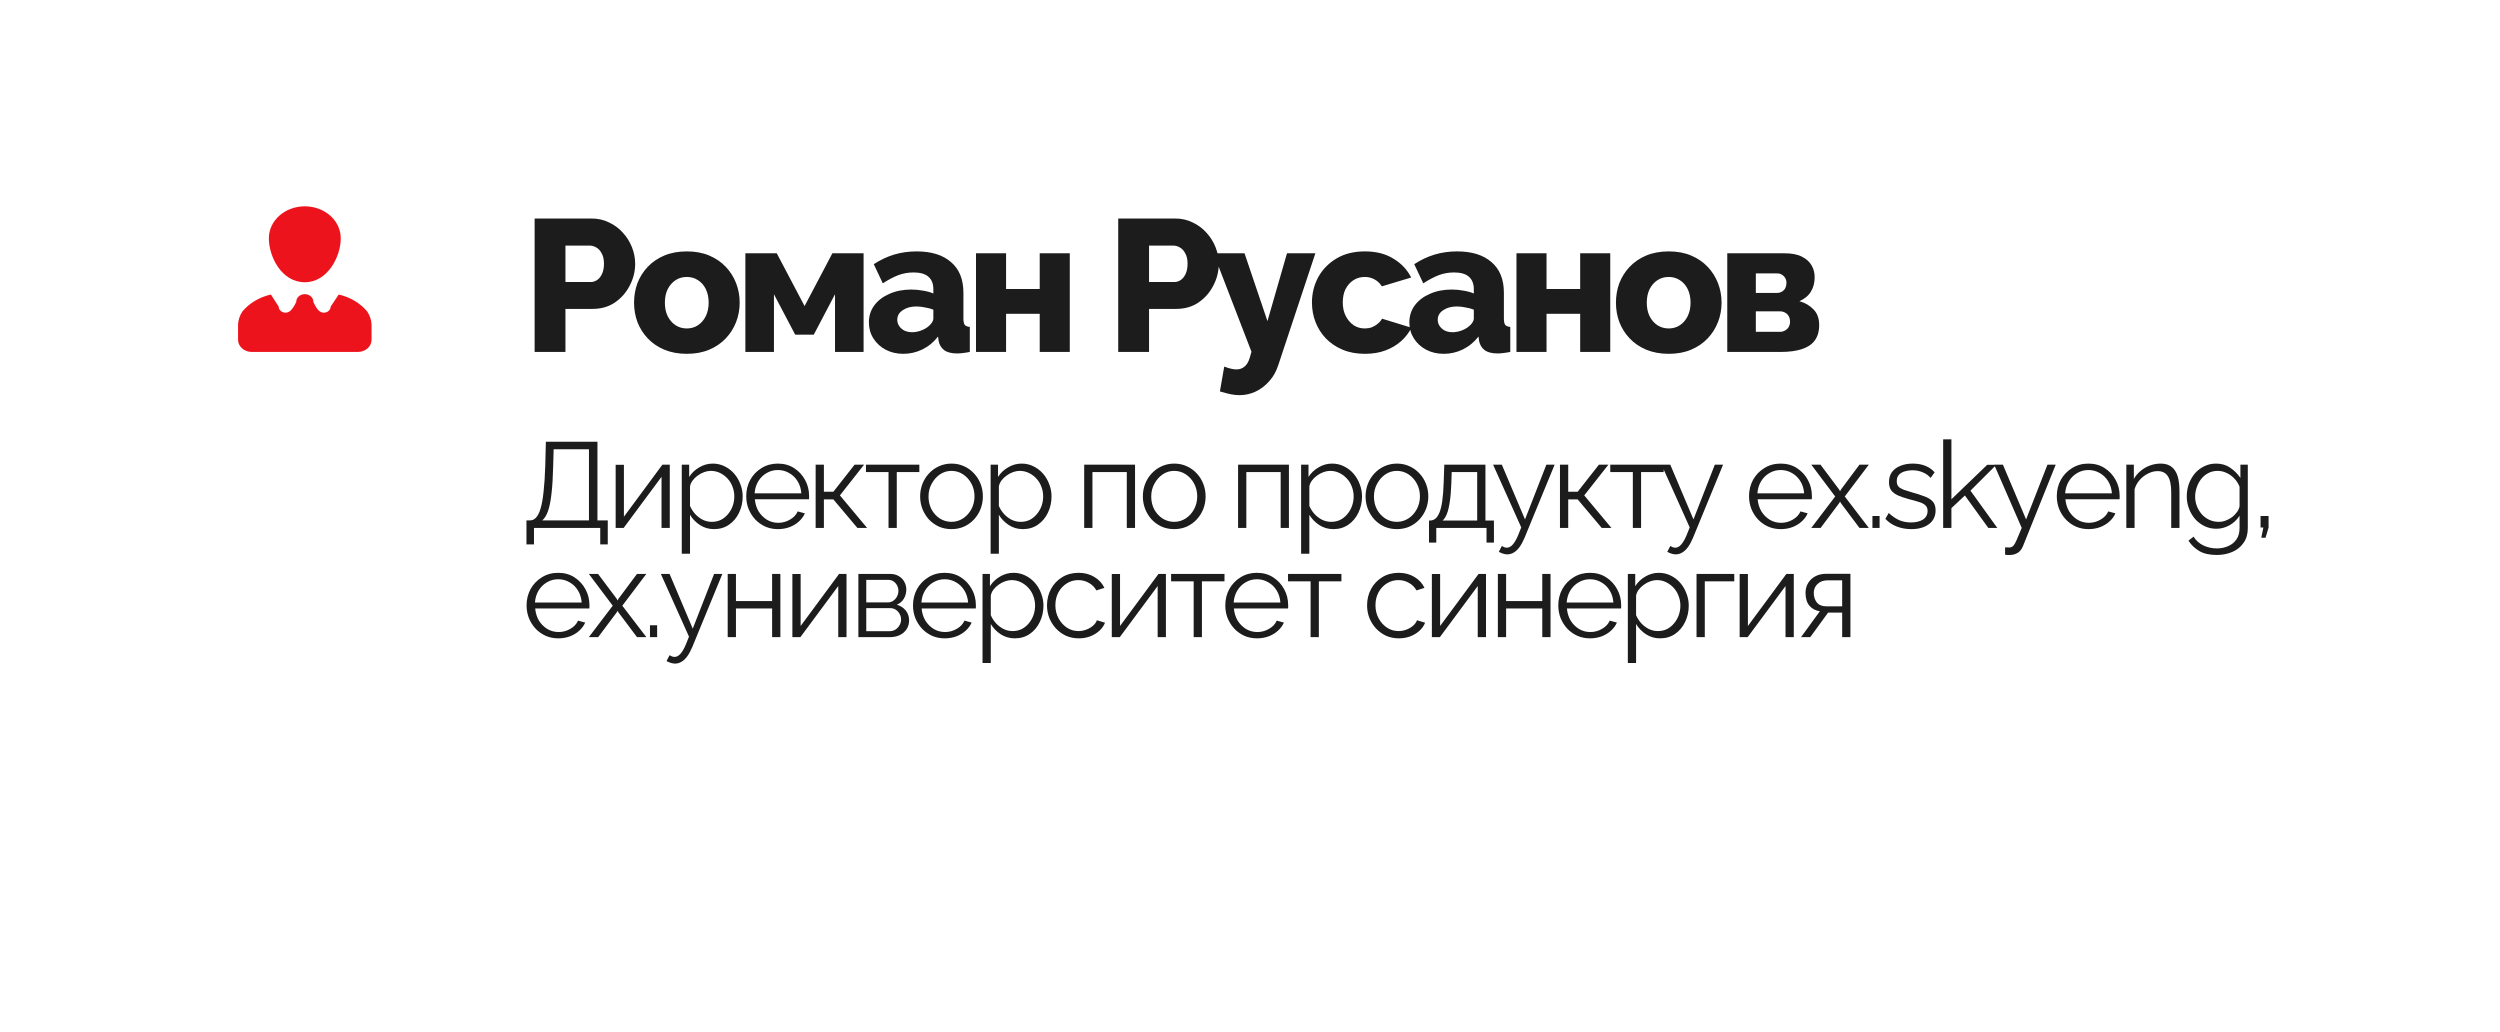 <?xml version="1.0" encoding="UTF-8"?> <svg xmlns="http://www.w3.org/2000/svg" width="412" height="170" viewBox="0 0 412 170" fill="none"><g filter="url(#filter0_d_3045_1296)"><path fill-rule="evenodd" clip-rule="evenodd" d="M54 15C37.431 15 24 28.431 24 45L24 97C24 113.569 37.431 127 54 127H54.508L63.924 143.289C64.754 144.723 66.098 144.723 66.927 143.289L76.343 127L366 127C382.569 127 396 113.569 396 97V45C396 28.431 382.569 15 366 15L54 15Z" fill="white"></path></g><path d="M88.106 58V36.01H97.491C98.544 36.01 99.504 36.227 100.371 36.66C101.259 37.073 102.023 37.641 102.663 38.364C103.303 39.066 103.799 39.861 104.15 40.749C104.501 41.636 104.676 42.545 104.676 43.474C104.676 44.734 104.377 45.931 103.778 47.067C103.2 48.203 102.384 49.132 101.331 49.854C100.299 50.556 99.07 50.907 97.645 50.907H93.186V58H88.106ZM93.186 46.478H97.336C97.728 46.478 98.089 46.365 98.42 46.138C98.75 45.911 99.019 45.57 99.225 45.116C99.431 44.661 99.535 44.104 99.535 43.443C99.535 42.762 99.411 42.204 99.163 41.771C98.936 41.316 98.637 40.986 98.265 40.78C97.914 40.573 97.542 40.47 97.15 40.47H93.186V46.478ZM113.195 58.31C111.811 58.31 110.573 58.083 109.478 57.628C108.405 57.174 107.496 56.555 106.753 55.77C106.009 54.985 105.442 54.087 105.049 53.075C104.678 52.064 104.492 51 104.492 49.885C104.492 48.75 104.678 47.676 105.049 46.664C105.442 45.653 106.009 44.754 106.753 43.97C107.496 43.185 108.405 42.566 109.478 42.111C110.573 41.657 111.811 41.43 113.195 41.43C114.578 41.43 115.807 41.657 116.881 42.111C117.954 42.566 118.863 43.185 119.606 43.97C120.349 44.754 120.917 45.653 121.31 46.664C121.702 47.676 121.898 48.75 121.898 49.885C121.898 51 121.702 52.064 121.31 53.075C120.917 54.087 120.349 54.985 119.606 55.77C118.863 56.555 117.954 57.174 116.881 57.628C115.807 58.083 114.578 58.31 113.195 58.31ZM109.571 49.885C109.571 50.732 109.726 51.475 110.036 52.115C110.366 52.755 110.8 53.251 111.337 53.602C111.873 53.953 112.493 54.129 113.195 54.129C113.876 54.129 114.485 53.953 115.022 53.602C115.58 53.23 116.013 52.724 116.323 52.084C116.633 51.444 116.788 50.711 116.788 49.885C116.788 49.039 116.633 48.295 116.323 47.655C116.013 47.015 115.58 46.52 115.022 46.169C114.485 45.818 113.876 45.642 113.195 45.642C112.493 45.642 111.873 45.818 111.337 46.169C110.8 46.52 110.366 47.015 110.036 47.655C109.726 48.295 109.571 49.039 109.571 49.885ZM122.838 58V41.74H128.01L132.594 50.443L137.178 41.74H142.319V58H137.612V48.492L134.112 55.151H131.046L127.546 48.492V58H122.838ZM143.193 53.137C143.193 52.064 143.493 51.124 144.091 50.319C144.69 49.514 145.516 48.884 146.569 48.43C147.622 47.955 148.83 47.717 150.193 47.717C150.854 47.717 151.504 47.779 152.144 47.903C152.784 48.006 153.342 48.161 153.817 48.368V47.655C153.817 46.767 153.548 46.086 153.011 45.611C152.474 45.136 151.659 44.899 150.564 44.899C149.656 44.899 148.799 45.054 147.994 45.363C147.209 45.673 146.373 46.117 145.485 46.695L143.998 43.536C145.072 42.834 146.187 42.307 147.343 41.956C148.52 41.605 149.759 41.43 151.06 41.43C153.496 41.43 155.386 42.019 156.728 43.195C158.091 44.352 158.772 46.035 158.772 48.244V52.487C158.772 52.983 158.844 53.334 158.989 53.54C159.154 53.726 159.433 53.839 159.825 53.881V58C159.412 58.083 159.02 58.145 158.648 58.186C158.297 58.227 157.987 58.248 157.719 58.248C156.79 58.248 156.077 58.062 155.582 57.69C155.107 57.319 154.808 56.813 154.684 56.173L154.591 55.46C153.868 56.389 153.001 57.102 151.989 57.597C150.998 58.072 149.955 58.31 148.861 58.31C147.787 58.31 146.817 58.083 145.95 57.628C145.103 57.174 144.432 56.555 143.936 55.77C143.441 54.985 143.193 54.108 143.193 53.137ZM153.042 53.757C153.269 53.571 153.455 53.364 153.6 53.137C153.744 52.91 153.817 52.694 153.817 52.487V51.031C153.404 50.866 152.939 50.742 152.423 50.66C151.927 50.556 151.463 50.505 151.029 50.505C150.121 50.505 149.367 50.711 148.768 51.124C148.169 51.517 147.87 52.043 147.87 52.704C147.87 53.075 147.973 53.416 148.18 53.726C148.386 54.036 148.665 54.283 149.016 54.469C149.388 54.655 149.821 54.748 150.317 54.748C150.812 54.748 151.308 54.655 151.803 54.469C152.299 54.283 152.712 54.046 153.042 53.757ZM160.845 58V41.74H165.801V47.624H171.345V41.74H176.3V58H171.345V51.713H165.801V58H160.845ZM184.283 58V36.01H193.667C194.72 36.01 195.68 36.227 196.547 36.66C197.435 37.073 198.199 37.641 198.839 38.364C199.479 39.066 199.975 39.861 200.326 40.749C200.677 41.636 200.853 42.545 200.853 43.474C200.853 44.734 200.553 45.931 199.954 47.067C199.376 48.203 198.561 49.132 197.508 49.854C196.475 50.556 195.247 50.907 193.822 50.907H189.362V58H184.283ZM189.362 46.478H193.512C193.904 46.478 194.266 46.365 194.596 46.138C194.927 45.911 195.195 45.57 195.401 45.116C195.608 44.661 195.711 44.104 195.711 43.443C195.711 42.762 195.587 42.204 195.34 41.771C195.112 41.316 194.813 40.986 194.441 40.78C194.09 40.573 193.719 40.47 193.326 40.47H189.362V46.478ZM204.261 65.124C203.807 65.124 203.321 65.072 202.805 64.969C202.31 64.865 201.721 64.711 201.04 64.504L201.752 60.416C202.144 60.56 202.506 60.674 202.836 60.757C203.187 60.839 203.497 60.88 203.765 60.88C204.302 60.88 204.756 60.715 205.128 60.385C205.5 60.075 205.779 59.59 205.964 58.929L206.243 57.969L199.987 41.74H205.097L208.876 52.921L212.097 41.74H216.774L210.672 60.137C210.342 61.169 209.857 62.047 209.216 62.77C208.576 63.513 207.833 64.091 206.986 64.504C206.14 64.917 205.231 65.124 204.261 65.124ZM224.943 58.31C223.559 58.31 222.331 58.083 221.257 57.628C220.183 57.174 219.264 56.555 218.501 55.77C217.757 54.985 217.189 54.087 216.797 53.075C216.405 52.064 216.209 50.99 216.209 49.854C216.209 48.368 216.549 46.984 217.231 45.704C217.933 44.424 218.934 43.392 220.235 42.607C221.536 41.822 223.105 41.43 224.943 41.43C226.801 41.43 228.37 41.833 229.65 42.638C230.951 43.422 231.922 44.455 232.562 45.735L227.73 47.191C227.42 46.695 227.018 46.313 226.522 46.045C226.047 45.776 225.511 45.642 224.912 45.642C224.23 45.642 223.611 45.818 223.053 46.169C222.517 46.52 222.083 47.005 221.753 47.624C221.443 48.244 221.288 48.987 221.288 49.854C221.288 50.701 221.453 51.444 221.784 52.084C222.114 52.724 222.548 53.23 223.084 53.602C223.621 53.953 224.23 54.129 224.912 54.129C225.325 54.129 225.707 54.067 226.058 53.943C226.429 53.798 226.76 53.602 227.049 53.354C227.359 53.106 227.596 52.828 227.761 52.518L232.593 54.005C232.2 54.831 231.633 55.574 230.889 56.235C230.167 56.875 229.31 57.381 228.319 57.752C227.328 58.124 226.202 58.31 224.943 58.31ZM232.262 53.137C232.262 52.064 232.561 51.124 233.16 50.319C233.759 49.514 234.585 48.884 235.638 48.43C236.691 47.955 237.899 47.717 239.261 47.717C239.922 47.717 240.573 47.779 241.213 47.903C241.853 48.006 242.41 48.161 242.885 48.368V47.655C242.885 46.767 242.617 46.086 242.08 45.611C241.543 45.136 240.727 44.899 239.633 44.899C238.725 44.899 237.868 45.054 237.062 45.363C236.278 45.673 235.442 46.117 234.554 46.695L233.067 43.536C234.141 42.834 235.256 42.307 236.412 41.956C237.589 41.605 238.828 41.43 240.129 41.43C242.565 41.43 244.454 42.019 245.797 43.195C247.159 44.352 247.841 46.035 247.841 48.244V52.487C247.841 52.983 247.913 53.334 248.057 53.54C248.223 53.726 248.501 53.839 248.894 53.881V58C248.481 58.083 248.088 58.145 247.717 58.186C247.366 58.227 247.056 58.248 246.788 58.248C245.858 58.248 245.146 58.062 244.651 57.69C244.176 57.319 243.876 56.813 243.752 56.173L243.659 55.46C242.937 56.389 242.07 57.102 241.058 57.597C240.067 58.072 239.024 58.31 237.93 58.31C236.856 58.31 235.885 58.083 235.018 57.628C234.172 57.174 233.501 56.555 233.005 55.77C232.51 54.985 232.262 54.108 232.262 53.137ZM242.111 53.757C242.338 53.571 242.524 53.364 242.668 53.137C242.813 52.91 242.885 52.694 242.885 52.487V51.031C242.472 50.866 242.008 50.742 241.491 50.66C240.996 50.556 240.531 50.505 240.098 50.505C239.189 50.505 238.435 50.711 237.837 51.124C237.238 51.517 236.939 52.043 236.939 52.704C236.939 53.075 237.042 53.416 237.248 53.726C237.455 54.036 237.733 54.283 238.084 54.469C238.456 54.655 238.89 54.748 239.385 54.748C239.881 54.748 240.376 54.655 240.872 54.469C241.368 54.283 241.78 54.046 242.111 53.757ZM249.914 58V41.74H254.869V47.624L260.413 47.624V41.74H265.369V58H260.413V51.713H254.869V58H249.914ZM275.011 58.31C273.628 58.31 272.389 58.083 271.295 57.628C270.221 57.174 269.312 56.555 268.569 55.77C267.826 54.985 267.258 54.087 266.866 53.075C266.494 52.064 266.308 51 266.308 49.885C266.308 48.75 266.494 47.676 266.866 46.664C267.258 45.653 267.826 44.754 268.569 43.97C269.312 43.185 270.221 42.566 271.295 42.111C272.389 41.657 273.628 41.43 275.011 41.43C276.395 41.43 277.623 41.657 278.697 42.111C279.771 42.566 280.679 43.185 281.423 43.97C282.166 44.754 282.734 45.653 283.126 46.664C283.518 47.676 283.714 48.75 283.714 49.885C283.714 51 283.518 52.064 283.126 53.075C282.734 54.087 282.166 54.985 281.423 55.77C280.679 56.555 279.771 57.174 278.697 57.628C277.623 58.083 276.395 58.31 275.011 58.31ZM271.388 49.885C271.388 50.732 271.542 51.475 271.852 52.115C272.183 52.755 272.616 53.251 273.153 53.602C273.69 53.953 274.309 54.129 275.011 54.129C275.693 54.129 276.302 53.953 276.839 53.602C277.396 53.23 277.83 52.724 278.139 52.084C278.449 51.444 278.604 50.711 278.604 49.885C278.604 49.039 278.449 48.295 278.139 47.655C277.83 47.015 277.396 46.52 276.839 46.169C276.302 45.818 275.693 45.642 275.011 45.642C274.309 45.642 273.69 45.818 273.153 46.169C272.616 46.52 272.183 47.015 271.852 47.655C271.542 48.295 271.388 49.039 271.388 49.885ZM284.654 58V41.74H294.07C295.268 41.74 296.228 41.925 296.95 42.297C297.694 42.669 298.231 43.154 298.561 43.753C298.891 44.331 299.056 44.971 299.056 45.673C299.056 46.602 298.85 47.397 298.437 48.058C298.045 48.719 297.415 49.245 296.548 49.638C297.498 49.906 298.272 50.36 298.871 51C299.49 51.62 299.8 52.477 299.8 53.571C299.8 54.645 299.542 55.512 299.025 56.173C298.53 56.813 297.807 57.277 296.857 57.566C295.928 57.855 294.803 58 293.481 58L284.654 58ZM289.362 54.686L293.327 54.686C293.636 54.686 293.915 54.614 294.163 54.469C294.431 54.325 294.638 54.129 294.782 53.881C294.927 53.612 294.999 53.323 294.999 53.014C294.999 52.663 294.927 52.363 294.782 52.115C294.658 51.867 294.462 51.671 294.194 51.527C293.946 51.382 293.667 51.31 293.358 51.31L289.362 51.31V54.686ZM289.362 48.275H292.831C293.141 48.275 293.42 48.203 293.667 48.058C293.915 47.913 294.101 47.717 294.225 47.469C294.349 47.201 294.411 46.912 294.411 46.602C294.411 46.169 294.266 45.807 293.977 45.518C293.688 45.209 293.316 45.054 292.862 45.054H289.362V48.275Z" fill="#1C1C1C"></path><path d="M86.76 89.72V85.76H87.36C87.733 85.76 88.06 85.607 88.34 85.3C88.633 84.993 88.88 84.5 89.08 83.82C89.293 83.127 89.46 82.2 89.58 81.04C89.713 79.88 89.807 78.44 89.86 76.72L89.96 72.8H98.46V85.76H100.16V89.72H98.92V87H88V89.72H86.76ZM89.36 85.76H97.06V74.04H91.24L91.16 76.88C91.12 78.68 91.027 80.187 90.88 81.4C90.747 82.6 90.553 83.553 90.3 84.26C90.047 84.953 89.733 85.453 89.36 85.76ZM101.46 87V76.6H102.82V85.16L109.16 76.58H110.38V87H109.02V78.58L102.78 87H101.46ZM117.675 87.2C116.809 87.2 116.029 86.973 115.335 86.52C114.655 86.067 114.115 85.507 113.715 84.84V91.26H112.355V76.58H113.575V78.6C113.989 77.947 114.542 77.42 115.235 77.02C115.929 76.607 116.669 76.4 117.455 76.4C118.175 76.4 118.835 76.553 119.435 76.86C120.035 77.153 120.555 77.553 120.995 78.06C121.435 78.567 121.775 79.147 122.015 79.8C122.269 80.44 122.395 81.107 122.395 81.8C122.395 82.773 122.195 83.673 121.795 84.5C121.409 85.313 120.862 85.967 120.155 86.46C119.449 86.953 118.622 87.2 117.675 87.2ZM117.295 86C117.869 86 118.382 85.887 118.835 85.66C119.289 85.42 119.675 85.1 119.995 84.7C120.329 84.3 120.582 83.853 120.755 83.36C120.929 82.853 121.015 82.333 121.015 81.8C121.015 81.24 120.915 80.707 120.715 80.2C120.529 79.693 120.255 79.247 119.895 78.86C119.535 78.473 119.122 78.167 118.655 77.94C118.189 77.713 117.682 77.6 117.135 77.6C116.789 77.6 116.429 77.667 116.055 77.8C115.682 77.933 115.322 78.127 114.975 78.38C114.642 78.62 114.362 78.893 114.135 79.2C113.909 79.507 113.769 79.833 113.715 80.18V83.38C113.929 83.873 114.215 84.32 114.575 84.72C114.935 85.107 115.349 85.42 115.815 85.66C116.295 85.887 116.789 86 117.295 86ZM128.199 87.2C127.453 87.2 126.759 87.06 126.119 86.78C125.479 86.487 124.926 86.093 124.459 85.6C123.993 85.093 123.626 84.513 123.359 83.86C123.106 83.207 122.979 82.507 122.979 81.76C122.979 80.787 123.199 79.893 123.639 79.08C124.093 78.267 124.713 77.62 125.499 77.14C126.286 76.647 127.179 76.4 128.179 76.4C129.206 76.4 130.099 76.647 130.859 77.14C131.633 77.633 132.239 78.287 132.679 79.1C133.119 79.9 133.339 80.78 133.339 81.74C133.339 81.847 133.339 81.953 133.339 82.06C133.339 82.153 133.333 82.227 133.319 82.28H124.399C124.466 83.027 124.673 83.693 125.019 84.28C125.379 84.853 125.839 85.313 126.399 85.66C126.973 85.993 127.593 86.16 128.259 86.16C128.939 86.16 129.579 85.987 130.179 85.64C130.793 85.293 131.219 84.84 131.459 84.28L132.639 84.6C132.426 85.093 132.099 85.54 131.659 85.94C131.219 86.34 130.699 86.653 130.099 86.88C129.513 87.093 128.879 87.2 128.199 87.2ZM124.359 81.3H132.059C132.006 80.54 131.799 79.873 131.439 79.3C131.093 78.727 130.633 78.28 130.059 77.96C129.499 77.627 128.879 77.46 128.199 77.46C127.519 77.46 126.899 77.627 126.339 77.96C125.779 78.28 125.319 78.733 124.959 79.32C124.613 79.893 124.413 80.553 124.359 81.3ZM134.418 87V76.58H135.778V81.04H137.338L140.838 76.58H142.398L138.418 81.64L142.898 87H141.298L137.338 82.3H135.778V87H134.418ZM146.428 87V77.8H142.708V76.58H151.508V77.8H147.788V87H146.428ZM156.799 87.2C156.053 87.2 155.359 87.06 154.719 86.78C154.093 86.487 153.546 86.093 153.079 85.6C152.626 85.093 152.273 84.52 152.019 83.88C151.766 83.227 151.639 82.54 151.639 81.82C151.639 81.073 151.766 80.38 152.019 79.74C152.273 79.087 152.633 78.513 153.099 78.02C153.566 77.513 154.113 77.12 154.739 76.84C155.379 76.547 156.073 76.4 156.819 76.4C157.566 76.4 158.253 76.547 158.879 76.84C159.506 77.12 160.053 77.513 160.519 78.02C160.986 78.513 161.346 79.087 161.599 79.74C161.853 80.38 161.979 81.073 161.979 81.82C161.979 82.54 161.853 83.227 161.599 83.88C161.346 84.52 160.986 85.093 160.519 85.6C160.066 86.093 159.519 86.487 158.879 86.78C158.253 87.06 157.559 87.2 156.799 87.2ZM153.019 81.84C153.019 82.613 153.186 83.32 153.519 83.96C153.866 84.587 154.326 85.087 154.899 85.46C155.473 85.82 156.106 86 156.799 86C157.493 86 158.126 85.813 158.699 85.44C159.273 85.067 159.733 84.56 160.079 83.92C160.426 83.267 160.599 82.56 160.599 81.8C160.599 81.027 160.426 80.32 160.079 79.68C159.733 79.04 159.273 78.533 158.699 78.16C158.126 77.787 157.493 77.6 156.799 77.6C156.106 77.6 155.473 77.793 154.899 78.18C154.339 78.567 153.886 79.08 153.539 79.72C153.193 80.347 153.019 81.053 153.019 81.84ZM168.574 87.2C167.707 87.2 166.927 86.973 166.234 86.52C165.554 86.067 165.014 85.507 164.614 84.84V91.26H163.254V76.58H164.474V78.6C164.887 77.947 165.441 77.42 166.134 77.02C166.827 76.607 167.567 76.4 168.354 76.4C169.074 76.4 169.734 76.553 170.334 76.86C170.934 77.153 171.454 77.553 171.894 78.06C172.334 78.567 172.674 79.147 172.914 79.8C173.167 80.44 173.294 81.107 173.294 81.8C173.294 82.773 173.094 83.673 172.694 84.5C172.307 85.313 171.761 85.967 171.054 86.46C170.347 86.953 169.521 87.2 168.574 87.2ZM168.194 86C168.767 86 169.281 85.887 169.734 85.66C170.187 85.42 170.574 85.1 170.894 84.7C171.227 84.3 171.481 83.853 171.654 83.36C171.827 82.853 171.914 82.333 171.914 81.8C171.914 81.24 171.814 80.707 171.614 80.2C171.427 79.693 171.154 79.247 170.794 78.86C170.434 78.473 170.021 78.167 169.554 77.94C169.087 77.713 168.581 77.6 168.034 77.6C167.687 77.6 167.327 77.667 166.954 77.8C166.581 77.933 166.221 78.127 165.874 78.38C165.541 78.62 165.261 78.893 165.034 79.2C164.807 79.507 164.667 79.833 164.614 80.18V83.38C164.827 83.873 165.114 84.32 165.474 84.72C165.834 85.107 166.247 85.42 166.714 85.66C167.194 85.887 167.687 86 168.194 86ZM178.675 87V76.58H187.055V87H185.695V77.8H180.035V87H178.675ZM193.503 87.2C192.756 87.2 192.063 87.06 191.423 86.78C190.796 86.487 190.249 86.093 189.783 85.6C189.329 85.093 188.976 84.52 188.723 83.88C188.469 83.227 188.343 82.54 188.343 81.82C188.343 81.073 188.469 80.38 188.723 79.74C188.976 79.087 189.336 78.513 189.803 78.02C190.269 77.513 190.816 77.12 191.443 76.84C192.083 76.547 192.776 76.4 193.523 76.4C194.269 76.4 194.956 76.547 195.583 76.84C196.209 77.12 196.756 77.513 197.223 78.02C197.689 78.513 198.049 79.087 198.303 79.74C198.556 80.38 198.683 81.073 198.683 81.82C198.683 82.54 198.556 83.227 198.303 83.88C198.049 84.52 197.689 85.093 197.223 85.6C196.769 86.093 196.223 86.487 195.583 86.78C194.956 87.06 194.263 87.2 193.503 87.2ZM189.723 81.84C189.723 82.613 189.889 83.32 190.223 83.96C190.569 84.587 191.029 85.087 191.603 85.46C192.176 85.82 192.809 86 193.503 86C194.196 86 194.829 85.813 195.403 85.44C195.976 85.067 196.436 84.56 196.783 83.92C197.129 83.267 197.303 82.56 197.303 81.8C197.303 81.027 197.129 80.32 196.783 79.68C196.436 79.04 195.976 78.533 195.403 78.16C194.829 77.787 194.196 77.6 193.503 77.6C192.809 77.6 192.176 77.793 191.603 78.18C191.043 78.567 190.589 79.08 190.243 79.72C189.896 80.347 189.723 81.053 189.723 81.84ZM204.035 87V76.58H212.415V87H211.055V77.8H205.395V87H204.035ZM219.742 87.2C218.875 87.2 218.095 86.973 217.402 86.52C216.722 86.067 216.182 85.507 215.782 84.84V91.26H214.422V76.58H215.642V78.6C216.055 77.947 216.609 77.42 217.302 77.02C217.995 76.607 218.735 76.4 219.522 76.4C220.242 76.4 220.902 76.553 221.502 76.86C222.102 77.153 222.622 77.553 223.062 78.06C223.502 78.567 223.842 79.147 224.082 79.8C224.335 80.44 224.462 81.107 224.462 81.8C224.462 82.773 224.262 83.673 223.862 84.5C223.475 85.313 222.929 85.967 222.222 86.46C221.515 86.953 220.689 87.2 219.742 87.2ZM219.362 86C219.935 86 220.449 85.887 220.902 85.66C221.355 85.42 221.742 85.1 222.062 84.7C222.395 84.3 222.649 83.853 222.822 83.36C222.995 82.853 223.082 82.333 223.082 81.8C223.082 81.24 222.982 80.707 222.782 80.2C222.595 79.693 222.322 79.247 221.962 78.86C221.602 78.473 221.189 78.167 220.722 77.94C220.255 77.713 219.749 77.6 219.202 77.6C218.855 77.6 218.495 77.667 218.122 77.8C217.749 77.933 217.389 78.127 217.042 78.38C216.709 78.62 216.429 78.893 216.202 79.2C215.975 79.507 215.835 79.833 215.782 80.18V83.38C215.995 83.873 216.282 84.32 216.642 84.72C217.002 85.107 217.415 85.42 217.882 85.66C218.362 85.887 218.855 86 219.362 86ZM230.206 87.2C229.459 87.2 228.766 87.06 228.126 86.78C227.499 86.487 226.952 86.093 226.486 85.6C226.032 85.093 225.679 84.52 225.426 83.88C225.172 83.227 225.046 82.54 225.046 81.82C225.046 81.073 225.172 80.38 225.426 79.74C225.679 79.087 226.039 78.513 226.506 78.02C226.972 77.513 227.519 77.12 228.146 76.84C228.786 76.547 229.479 76.4 230.226 76.4C230.972 76.4 231.659 76.547 232.286 76.84C232.912 77.12 233.459 77.513 233.926 78.02C234.392 78.513 234.752 79.087 235.006 79.74C235.259 80.38 235.386 81.073 235.386 81.82C235.386 82.54 235.259 83.227 235.006 83.88C234.752 84.52 234.392 85.093 233.926 85.6C233.472 86.093 232.926 86.487 232.286 86.78C231.659 87.06 230.966 87.2 230.206 87.2ZM226.426 81.84C226.426 82.613 226.592 83.32 226.926 83.96C227.272 84.587 227.732 85.087 228.306 85.46C228.879 85.82 229.512 86 230.206 86C230.899 86 231.532 85.813 232.106 85.44C232.679 85.067 233.139 84.56 233.486 83.92C233.832 83.267 234.006 82.56 234.006 81.8C234.006 81.027 233.832 80.32 233.486 79.68C233.139 79.04 232.679 78.533 232.106 78.16C231.532 77.787 230.899 77.6 230.206 77.6C229.512 77.6 228.879 77.793 228.306 78.18C227.746 78.567 227.292 79.08 226.946 79.72C226.599 80.347 226.426 81.053 226.426 81.84ZM235.5 89.42V85.78H235.68C235.987 85.78 236.267 85.687 236.52 85.5C236.773 85.313 237 84.987 237.2 84.52C237.4 84.053 237.56 83.413 237.68 82.6C237.8 81.773 237.88 80.733 237.92 79.48L238.02 76.58H244.8V85.78H246.2V89.42H244.98V87H236.7V89.42H235.5ZM237.74 85.78H243.44V77.8H239.24L239.18 79.6C239.14 80.84 239.053 81.88 238.92 82.72C238.8 83.547 238.64 84.207 238.44 84.7C238.253 85.18 238.02 85.54 237.74 85.78ZM248.402 91.36C248.175 91.36 247.942 91.32 247.702 91.24C247.475 91.173 247.242 91.073 247.002 90.94L247.502 89.98C247.648 90.06 247.782 90.127 247.902 90.18C248.035 90.233 248.175 90.26 248.322 90.26C248.668 90.26 248.995 90.087 249.302 89.74C249.608 89.393 249.902 88.887 250.182 88.22L250.702 86.92L246.062 76.58H247.502L251.322 85.6L254.842 76.58H256.202L251.242 88.64C250.975 89.267 250.695 89.78 250.402 90.18C250.108 90.58 249.795 90.873 249.462 91.06C249.128 91.26 248.775 91.36 248.402 91.36ZM257.082 87V76.58H258.442V81.04H260.002L263.502 76.58H265.062L261.082 81.64L265.562 87H263.962L260.002 82.3H258.442V87H257.082ZM269.092 87V77.8H265.372V76.58H274.172V77.8H270.452V87H269.092ZM276.163 91.36C275.937 91.36 275.703 91.32 275.463 91.24C275.237 91.173 275.003 91.073 274.763 90.94L275.263 89.98C275.41 90.06 275.543 90.127 275.663 90.18C275.797 90.233 275.937 90.26 276.083 90.26C276.43 90.26 276.757 90.087 277.063 89.74C277.37 89.393 277.663 88.887 277.943 88.22L278.463 86.92L273.823 76.58H275.263L279.083 85.6L282.603 76.58H283.963L279.003 88.64C278.737 89.267 278.457 89.78 278.163 90.18C277.87 90.58 277.557 90.873 277.223 91.06C276.89 91.26 276.537 91.36 276.163 91.36ZM293.461 87.2C292.714 87.2 292.021 87.06 291.381 86.78C290.741 86.487 290.188 86.093 289.721 85.6C289.254 85.093 288.888 84.513 288.621 83.86C288.368 83.207 288.241 82.507 288.241 81.76C288.241 80.787 288.461 79.893 288.901 79.08C289.354 78.267 289.974 77.62 290.761 77.14C291.548 76.647 292.441 76.4 293.441 76.4C294.468 76.4 295.361 76.647 296.121 77.14C296.894 77.633 297.501 78.287 297.941 79.1C298.381 79.9 298.601 80.78 298.601 81.74C298.601 81.847 298.601 81.953 298.601 82.06C298.601 82.153 298.594 82.227 298.581 82.28H289.661C289.728 83.027 289.934 83.693 290.281 84.28C290.641 84.853 291.101 85.313 291.661 85.66C292.234 85.993 292.854 86.16 293.521 86.16C294.201 86.16 294.841 85.987 295.441 85.64C296.054 85.293 296.481 84.84 296.721 84.28L297.901 84.6C297.688 85.093 297.361 85.54 296.921 85.94C296.481 86.34 295.961 86.653 295.361 86.88C294.774 87.093 294.141 87.2 293.461 87.2ZM289.621 81.3H297.321C297.268 80.54 297.061 79.873 296.701 79.3C296.354 78.727 295.894 78.28 295.321 77.96C294.761 77.627 294.141 77.46 293.461 77.46C292.781 77.46 292.161 77.627 291.601 77.96C291.041 78.28 290.581 78.733 290.221 79.32C289.874 79.893 289.674 80.553 289.621 81.3ZM300.019 76.58L303.079 80.66L303.239 80.96L303.399 80.66L306.439 76.58H307.979L304.019 81.82L307.979 87H306.439L303.399 82.94L303.239 82.66L303.079 82.94L300.039 87H298.499L302.439 81.82L298.499 76.58H300.019ZM308.577 87V85.04H309.757V87H308.577ZM314.986 87.2C314.133 87.2 313.34 87.06 312.606 86.78C311.873 86.5 311.24 86.073 310.706 85.5L311.266 84.54C311.853 85.087 312.44 85.487 313.026 85.74C313.626 85.98 314.26 86.1 314.926 86.1C315.74 86.1 316.4 85.94 316.906 85.62C317.413 85.287 317.666 84.813 317.666 84.2C317.666 83.787 317.54 83.473 317.286 83.26C317.046 83.033 316.693 82.853 316.226 82.72C315.773 82.573 315.226 82.42 314.586 82.26C313.866 82.06 313.26 81.853 312.766 81.64C312.286 81.413 311.92 81.133 311.666 80.8C311.426 80.453 311.306 80.007 311.306 79.46C311.306 78.78 311.473 78.22 311.806 77.78C312.153 77.327 312.62 76.987 313.206 76.76C313.806 76.52 314.473 76.4 315.206 76.4C316.006 76.4 316.713 76.527 317.326 76.78C317.94 77.033 318.44 77.387 318.826 77.84L318.166 78.76C317.793 78.333 317.346 78.02 316.826 77.82C316.32 77.607 315.753 77.5 315.126 77.5C314.7 77.5 314.293 77.56 313.906 77.68C313.52 77.787 313.2 77.973 312.946 78.24C312.706 78.493 312.586 78.847 312.586 79.3C312.586 79.673 312.68 79.967 312.866 80.18C313.053 80.38 313.333 80.553 313.706 80.7C314.08 80.833 314.54 80.98 315.086 81.14C315.873 81.353 316.56 81.573 317.146 81.8C317.733 82.013 318.186 82.293 318.506 82.64C318.826 82.987 318.986 83.473 318.986 84.1C318.986 85.073 318.62 85.833 317.886 86.38C317.153 86.927 316.186 87.2 314.986 87.2ZM327.674 87L323.814 81.66L321.594 83.74V87H320.234V72.4H321.594V82.28L327.494 76.6H328.994L324.734 80.86L329.154 87H327.674ZM330.44 90.2C330.627 90.213 330.807 90.22 330.98 90.22C331.153 90.233 331.28 90.227 331.36 90.2C331.52 90.173 331.673 90.08 331.82 89.92C331.967 89.76 332.14 89.453 332.34 89C332.54 88.547 332.82 87.88 333.18 87L328.64 76.58H330.08L333.9 85.6L337.42 76.58H338.78L333.38 90.02C333.287 90.273 333.147 90.507 332.96 90.72C332.773 90.947 332.54 91.12 332.26 91.24C331.993 91.373 331.66 91.447 331.26 91.46C331.14 91.473 331.013 91.473 330.88 91.46C330.76 91.46 330.613 91.447 330.44 91.42V90.2ZM344.18 87.2C343.433 87.2 342.74 87.06 342.1 86.78C341.46 86.487 340.906 86.093 340.44 85.6C339.973 85.093 339.606 84.513 339.34 83.86C339.086 83.207 338.96 82.507 338.96 81.76C338.96 80.787 339.18 79.893 339.62 79.08C340.073 78.267 340.693 77.62 341.48 77.14C342.266 76.647 343.16 76.4 344.16 76.4C345.186 76.4 346.08 76.647 346.84 77.14C347.613 77.633 348.22 78.287 348.66 79.1C349.1 79.9 349.32 80.78 349.32 81.74C349.32 81.847 349.32 81.953 349.32 82.06C349.32 82.153 349.313 82.227 349.3 82.28H340.38C340.446 83.027 340.653 83.693 341 84.28C341.36 84.853 341.82 85.313 342.38 85.66C342.953 85.993 343.573 86.16 344.24 86.16C344.92 86.16 345.56 85.987 346.16 85.64C346.773 85.293 347.2 84.84 347.44 84.28L348.62 84.6C348.406 85.093 348.08 85.54 347.64 85.94C347.2 86.34 346.68 86.653 346.08 86.88C345.493 87.093 344.86 87.2 344.18 87.2ZM340.34 81.3H348.04C347.986 80.54 347.78 79.873 347.42 79.3C347.073 78.727 346.613 78.28 346.04 77.96C345.48 77.627 344.86 77.46 344.18 77.46C343.5 77.46 342.88 77.627 342.32 77.96C341.76 78.28 341.3 78.733 340.94 79.32C340.593 79.893 340.393 80.553 340.34 81.3ZM359.178 87H357.818V81.18C357.818 79.953 357.638 79.06 357.278 78.5C356.918 77.927 356.351 77.64 355.578 77.64C355.045 77.64 354.518 77.773 353.998 78.04C353.478 78.293 353.018 78.647 352.618 79.1C352.231 79.54 351.951 80.047 351.778 80.62V87H350.418V76.58H351.658V78.94C351.938 78.433 352.305 77.993 352.758 77.62C353.211 77.233 353.725 76.933 354.298 76.72C354.871 76.507 355.465 76.4 356.078 76.4C356.651 76.4 357.138 76.507 357.538 76.72C357.938 76.933 358.258 77.24 358.498 77.64C358.738 78.027 358.911 78.5 359.018 79.06C359.125 79.607 359.178 80.22 359.178 80.9V87ZM365.258 87.14C364.551 87.14 363.898 86.993 363.298 86.7C362.698 86.407 362.178 86.013 361.738 85.52C361.311 85.013 360.978 84.44 360.738 83.8C360.498 83.16 360.378 82.5 360.378 81.82C360.378 81.087 360.491 80.4 360.718 79.76C360.958 79.107 361.291 78.527 361.718 78.02C362.158 77.513 362.671 77.12 363.258 76.84C363.845 76.547 364.498 76.4 365.218 76.4C366.111 76.4 366.885 76.627 367.538 77.08C368.205 77.533 368.765 78.093 369.218 78.76V76.58H370.438V87.04C370.438 88 370.205 88.807 369.738 89.46C369.285 90.127 368.665 90.627 367.878 90.96C367.105 91.293 366.258 91.46 365.338 91.46C364.151 91.46 363.191 91.247 362.458 90.82C361.725 90.393 361.125 89.82 360.658 89.1L361.498 88.44C361.911 89.093 362.458 89.58 363.138 89.9C363.831 90.22 364.565 90.38 365.338 90.38C366.018 90.38 366.638 90.253 367.198 90C367.771 89.76 368.225 89.393 368.558 88.9C368.905 88.407 369.078 87.787 369.078 87.04V84.98C368.678 85.633 368.131 86.16 367.438 86.56C366.745 86.947 366.018 87.14 365.258 87.14ZM365.638 86C366.051 86 366.445 85.927 366.818 85.78C367.205 85.633 367.558 85.44 367.878 85.2C368.198 84.947 368.465 84.667 368.678 84.36C368.891 84.053 369.025 83.74 369.078 83.42V80.2C368.878 79.693 368.591 79.247 368.218 78.86C367.845 78.46 367.418 78.153 366.938 77.94C366.471 77.713 365.985 77.6 365.478 77.6C364.891 77.6 364.365 77.727 363.898 77.98C363.445 78.22 363.058 78.547 362.738 78.96C362.431 79.36 362.191 79.813 362.018 80.32C361.845 80.827 361.758 81.333 361.758 81.84C361.758 82.4 361.858 82.933 362.058 83.44C362.258 83.933 362.531 84.38 362.878 84.78C363.238 85.167 363.651 85.467 364.118 85.68C364.598 85.893 365.105 86 365.638 86ZM372.661 88.62L373.001 86.94H372.541V85.04H373.861V86.94L373.361 88.62H372.661ZM92 105.2C91.253 105.2 90.56 105.06 89.92 104.78C89.28 104.487 88.727 104.093 88.26 103.6C87.793 103.093 87.427 102.513 87.16 101.86C86.907 101.207 86.78 100.507 86.78 99.76C86.78 98.787 87 97.893 87.44 97.08C87.893 96.267 88.513 95.62 89.3 95.14C90.087 94.647 90.98 94.4 91.98 94.4C93.007 94.4 93.9 94.647 94.66 95.14C95.433 95.633 96.04 96.287 96.48 97.1C96.92 97.9 97.14 98.78 97.14 99.74C97.14 99.847 97.14 99.953 97.14 100.06C97.14 100.153 97.133 100.227 97.12 100.28H88.2C88.267 101.027 88.473 101.693 88.82 102.28C89.18 102.853 89.64 103.313 90.2 103.66C90.773 103.993 91.393 104.16 92.06 104.16C92.74 104.16 93.38 103.987 93.98 103.64C94.593 103.293 95.02 102.84 95.26 102.28L96.44 102.6C96.227 103.093 95.9 103.54 95.46 103.94C95.02 104.34 94.5 104.653 93.9 104.88C93.313 105.093 92.68 105.2 92 105.2ZM88.16 99.3H95.86C95.807 98.54 95.6 97.873 95.24 97.3C94.893 96.727 94.433 96.28 93.86 95.96C93.3 95.627 92.68 95.46 92 95.46C91.32 95.46 90.7 95.627 90.14 95.96C89.58 96.28 89.12 96.733 88.76 97.32C88.413 97.893 88.213 98.553 88.16 99.3ZM98.558 94.58L101.618 98.66L101.778 98.96L101.938 98.66L104.978 94.58H106.518L102.558 99.82L106.518 105H104.978L101.938 100.94L101.778 100.66L101.618 100.94L98.578 105H97.038L100.978 99.82L97.038 94.58H98.558ZM107.116 105V103.04H108.296V105H107.116ZM111.245 109.36C111.019 109.36 110.785 109.32 110.545 109.24C110.319 109.173 110.085 109.073 109.845 108.94L110.345 107.98C110.492 108.06 110.625 108.127 110.745 108.18C110.879 108.233 111.019 108.26 111.165 108.26C111.512 108.26 111.839 108.087 112.145 107.74C112.452 107.393 112.745 106.887 113.025 106.22L113.545 104.92L108.905 94.58H110.345L114.165 103.6L117.685 94.58H119.045L114.085 106.64C113.819 107.267 113.539 107.78 113.245 108.18C112.952 108.58 112.639 108.873 112.305 109.06C111.972 109.26 111.619 109.36 111.245 109.36ZM119.925 105V94.58H121.285V99.06H127.245V94.58H128.605V105H127.245V100.28H121.285V105H119.925ZM130.585 105V94.6H131.945V103.16L138.285 94.58H139.505V105H138.145V96.58L131.905 105H130.585ZM141.46 105V94.58H146.66C147.247 94.58 147.74 94.707 148.14 94.96C148.54 95.2 148.84 95.513 149.04 95.9C149.254 96.287 149.36 96.7 149.36 97.14C149.36 97.7 149.227 98.207 148.96 98.66C148.694 99.1 148.307 99.433 147.8 99.66C148.4 99.833 148.887 100.147 149.26 100.6C149.634 101.053 149.82 101.6 149.82 102.24C149.82 102.8 149.68 103.287 149.4 103.7C149.134 104.113 148.76 104.433 148.28 104.66C147.814 104.887 147.274 105 146.66 105H141.46ZM142.76 104.02H146.62C146.967 104.02 147.28 103.933 147.56 103.76C147.854 103.573 148.08 103.333 148.24 103.04C148.414 102.747 148.5 102.44 148.5 102.12C148.5 101.773 148.42 101.46 148.26 101.18C148.1 100.887 147.887 100.653 147.62 100.48C147.354 100.307 147.047 100.22 146.7 100.22H142.76V104.02ZM142.76 99.28H146.3C146.647 99.28 146.954 99.187 147.22 99C147.487 98.813 147.694 98.573 147.84 98.28C147.987 97.987 148.06 97.68 148.06 97.36C148.06 96.88 147.9 96.46 147.58 96.1C147.274 95.74 146.874 95.56 146.38 95.56H142.76V99.28ZM155.684 105.2C154.937 105.2 154.244 105.06 153.604 104.78C152.964 104.487 152.41 104.093 151.944 103.6C151.477 103.093 151.11 102.513 150.844 101.86C150.59 101.207 150.464 100.507 150.464 99.76C150.464 98.787 150.684 97.893 151.124 97.08C151.577 96.267 152.197 95.62 152.984 95.14C153.77 94.647 154.664 94.4 155.664 94.4C156.69 94.4 157.584 94.647 158.344 95.14C159.117 95.633 159.724 96.287 160.164 97.1C160.604 97.9 160.824 98.78 160.824 99.74C160.824 99.847 160.824 99.953 160.824 100.06C160.824 100.153 160.817 100.227 160.804 100.28H151.884C151.95 101.027 152.157 101.693 152.504 102.28C152.864 102.853 153.324 103.313 153.884 103.66C154.457 103.993 155.077 104.16 155.744 104.16C156.424 104.16 157.064 103.987 157.664 103.64C158.277 103.293 158.704 102.84 158.944 102.28L160.124 102.6C159.91 103.093 159.584 103.54 159.144 103.94C158.704 104.34 158.184 104.653 157.584 104.88C156.997 105.093 156.364 105.2 155.684 105.2ZM151.844 99.3H159.544C159.49 98.54 159.284 97.873 158.924 97.3C158.577 96.727 158.117 96.28 157.544 95.96C156.984 95.627 156.364 95.46 155.684 95.46C155.004 95.46 154.384 95.627 153.824 95.96C153.264 96.28 152.804 96.733 152.444 97.32C152.097 97.893 151.897 98.553 151.844 99.3ZM167.242 105.2C166.375 105.2 165.595 104.973 164.902 104.52C164.222 104.067 163.682 103.507 163.282 102.84V109.26H161.922V94.58H163.142V96.6C163.555 95.947 164.109 95.42 164.802 95.02C165.495 94.607 166.235 94.4 167.022 94.4C167.742 94.4 168.402 94.553 169.002 94.86C169.602 95.153 170.122 95.553 170.562 96.06C171.002 96.567 171.342 97.147 171.582 97.8C171.835 98.44 171.962 99.107 171.962 99.8C171.962 100.773 171.762 101.673 171.362 102.5C170.975 103.313 170.429 103.967 169.722 104.46C169.015 104.953 168.189 105.2 167.242 105.2ZM166.862 104C167.435 104 167.949 103.887 168.402 103.66C168.855 103.42 169.242 103.1 169.562 102.7C169.895 102.3 170.149 101.853 170.322 101.36C170.495 100.853 170.582 100.333 170.582 99.8C170.582 99.24 170.482 98.707 170.282 98.2C170.095 97.693 169.822 97.247 169.462 96.86C169.102 96.473 168.689 96.167 168.222 95.94C167.755 95.713 167.249 95.6 166.702 95.6C166.355 95.6 165.995 95.667 165.622 95.8C165.249 95.933 164.889 96.127 164.542 96.38C164.209 96.62 163.929 96.893 163.702 97.2C163.475 97.507 163.335 97.833 163.282 98.18V101.38C163.495 101.873 163.782 102.32 164.142 102.72C164.502 103.107 164.915 103.42 165.382 103.66C165.862 103.887 166.355 104 166.862 104ZM177.786 105.2C177.026 105.2 176.326 105.06 175.686 104.78C175.059 104.487 174.506 104.087 174.026 103.58C173.559 103.073 173.192 102.493 172.926 101.84C172.672 101.187 172.546 100.493 172.546 99.76C172.546 98.773 172.766 97.873 173.206 97.06C173.646 96.247 174.259 95.6 175.046 95.12C175.832 94.64 176.739 94.4 177.766 94.4C178.739 94.4 179.599 94.627 180.346 95.08C181.092 95.52 181.646 96.12 182.006 96.88L180.686 97.3C180.392 96.767 179.979 96.353 179.446 96.06C178.926 95.753 178.346 95.6 177.706 95.6C177.012 95.6 176.379 95.78 175.806 96.14C175.232 96.5 174.772 96.993 174.426 97.62C174.092 98.247 173.926 98.96 173.926 99.76C173.926 100.547 174.099 101.26 174.446 101.9C174.792 102.54 175.252 103.053 175.826 103.44C176.399 103.813 177.032 104 177.726 104C178.179 104 178.612 103.92 179.026 103.76C179.452 103.6 179.819 103.387 180.126 103.12C180.446 102.84 180.659 102.54 180.766 102.22L182.106 102.62C181.919 103.113 181.606 103.56 181.166 103.96C180.739 104.347 180.232 104.653 179.646 104.88C179.072 105.093 178.452 105.2 177.786 105.2ZM183.222 105V94.6H184.582V103.16L190.922 94.58H192.142V105H190.782V96.58L184.542 105H183.222ZM196.717 105V95.8H192.997V94.58H201.797V95.8H198.077V105H196.717ZM207.148 105.2C206.402 105.2 205.708 105.06 205.068 104.78C204.428 104.487 203.875 104.093 203.408 103.6C202.942 103.093 202.575 102.513 202.308 101.86C202.055 101.207 201.928 100.507 201.928 99.76C201.928 98.787 202.148 97.893 202.588 97.08C203.042 96.267 203.662 95.62 204.448 95.14C205.235 94.647 206.128 94.4 207.128 94.4C208.155 94.4 209.048 94.647 209.808 95.14C210.582 95.633 211.188 96.287 211.628 97.1C212.068 97.9 212.288 98.78 212.288 99.74C212.288 99.847 212.288 99.953 212.288 100.06C212.288 100.153 212.282 100.227 212.268 100.28H203.348C203.415 101.027 203.622 101.693 203.968 102.28C204.328 102.853 204.788 103.313 205.348 103.66C205.922 103.993 206.542 104.16 207.208 104.16C207.888 104.16 208.528 103.987 209.128 103.64C209.742 103.293 210.168 102.84 210.408 102.28L211.588 102.6C211.375 103.093 211.048 103.54 210.608 103.94C210.168 104.34 209.648 104.653 209.048 104.88C208.462 105.093 207.828 105.2 207.148 105.2ZM203.308 99.3H211.008C210.955 98.54 210.748 97.873 210.388 97.3C210.042 96.727 209.582 96.28 209.008 95.96C208.448 95.627 207.828 95.46 207.148 95.46C206.468 95.46 205.848 95.627 205.288 95.96C204.728 96.28 204.268 96.733 203.908 97.32C203.562 97.893 203.362 98.553 203.308 99.3ZM215.987 105V95.8H212.267V94.58H221.067V95.8H217.347V105H215.987ZM230.536 105.2C229.776 105.2 229.076 105.06 228.436 104.78C227.809 104.487 227.256 104.087 226.776 103.58C226.309 103.073 225.942 102.493 225.676 101.84C225.422 101.187 225.296 100.493 225.296 99.76C225.296 98.773 225.516 97.873 225.956 97.06C226.396 96.247 227.009 95.6 227.796 95.12C228.582 94.64 229.489 94.4 230.516 94.4C231.489 94.4 232.349 94.627 233.096 95.08C233.842 95.52 234.396 96.12 234.756 96.88L233.436 97.3C233.142 96.767 232.729 96.353 232.196 96.06C231.676 95.753 231.096 95.6 230.456 95.6C229.762 95.6 229.129 95.78 228.556 96.14C227.982 96.5 227.522 96.993 227.176 97.62C226.842 98.247 226.676 98.96 226.676 99.76C226.676 100.547 226.849 101.26 227.196 101.9C227.542 102.54 228.002 103.053 228.576 103.44C229.149 103.813 229.782 104 230.476 104C230.929 104 231.362 103.92 231.776 103.76C232.202 103.6 232.569 103.387 232.876 103.12C233.196 102.84 233.409 102.54 233.516 102.22L234.856 102.62C234.669 103.113 234.356 103.56 233.916 103.96C233.489 104.347 232.982 104.653 232.396 104.88C231.822 105.093 231.202 105.2 230.536 105.2ZM235.972 105V94.6H237.332V103.16L243.672 94.58H244.892V105H243.532V96.58L237.292 105H235.972ZM246.847 105V94.58H248.207V99.06H254.167V94.58H255.527V105H254.167V100.28H248.207V105H246.847ZM262.027 105.2C261.281 105.2 260.587 105.06 259.947 104.78C259.307 104.487 258.754 104.093 258.287 103.6C257.821 103.093 257.454 102.513 257.187 101.86C256.934 101.207 256.807 100.507 256.807 99.76C256.807 98.787 257.027 97.893 257.467 97.08C257.921 96.267 258.541 95.62 259.327 95.14C260.114 94.647 261.007 94.4 262.007 94.4C263.034 94.4 263.927 94.647 264.687 95.14C265.461 95.633 266.067 96.287 266.507 97.1C266.947 97.9 267.167 98.78 267.167 99.74C267.167 99.847 267.167 99.953 267.167 100.06C267.167 100.153 267.161 100.227 267.147 100.28H258.227C258.294 101.027 258.501 101.693 258.847 102.28C259.207 102.853 259.667 103.313 260.227 103.66C260.801 103.993 261.421 104.16 262.087 104.16C262.767 104.16 263.407 103.987 264.007 103.64C264.621 103.293 265.047 102.84 265.287 102.28L266.467 102.6C266.254 103.093 265.927 103.54 265.487 103.94C265.047 104.34 264.527 104.653 263.927 104.88C263.341 105.093 262.707 105.2 262.027 105.2ZM258.187 99.3H265.887C265.834 98.54 265.627 97.873 265.267 97.3C264.921 96.727 264.461 96.28 263.887 95.96C263.327 95.627 262.707 95.46 262.027 95.46C261.347 95.46 260.727 95.627 260.167 95.96C259.607 96.28 259.147 96.733 258.787 97.32C258.441 97.893 258.241 98.553 258.187 99.3ZM273.586 105.2C272.719 105.2 271.939 104.973 271.246 104.52C270.566 104.067 270.026 103.507 269.626 102.84V109.26H268.266V94.58H269.486V96.6C269.899 95.947 270.452 95.42 271.146 95.02C271.839 94.607 272.579 94.4 273.366 94.4C274.086 94.4 274.746 94.553 275.346 94.86C275.946 95.153 276.466 95.553 276.906 96.06C277.346 96.567 277.686 97.147 277.926 97.8C278.179 98.44 278.306 99.107 278.306 99.8C278.306 100.773 278.106 101.673 277.706 102.5C277.319 103.313 276.772 103.967 276.066 104.46C275.359 104.953 274.532 105.2 273.586 105.2ZM273.206 104C273.779 104 274.292 103.887 274.746 103.66C275.199 103.42 275.586 103.1 275.906 102.7C276.239 102.3 276.492 101.853 276.666 101.36C276.839 100.853 276.926 100.333 276.926 99.8C276.926 99.24 276.826 98.707 276.626 98.2C276.439 97.693 276.166 97.247 275.806 96.86C275.446 96.473 275.032 96.167 274.566 95.94C274.099 95.713 273.592 95.6 273.046 95.6C272.699 95.6 272.339 95.667 271.966 95.8C271.592 95.933 271.232 96.127 270.886 96.38C270.552 96.62 270.272 96.893 270.046 97.2C269.819 97.507 269.679 97.833 269.626 98.18V101.38C269.839 101.873 270.126 102.32 270.486 102.72C270.846 103.107 271.259 103.42 271.726 103.66C272.206 103.887 272.699 104 273.206 104ZM279.589 105V94.58H285.809V95.8H280.949V105H279.589ZM286.695 105V94.6H288.055V103.16L294.395 94.58H295.615V105H294.255V96.58L288.015 105H286.695ZM296.81 105L299.91 100.74C299.203 100.633 298.63 100.327 298.19 99.82C297.763 99.3 297.55 98.593 297.55 97.7C297.55 97.1 297.69 96.567 297.97 96.1C298.25 95.633 298.643 95.26 299.15 94.98C299.67 94.7 300.277 94.56 300.97 94.56H304.95V105H303.59V100.96H301.27L298.33 105H296.81ZM300.95 99.92H303.59V95.64H301.19C300.497 95.64 299.943 95.84 299.53 96.24C299.117 96.627 298.91 97.12 298.91 97.72C298.91 98.333 299.077 98.853 299.41 99.28C299.757 99.707 300.27 99.92 300.95 99.92Z" fill="#1C1C1C"></path><g filter="url(#filter1_dii_3045_1296)"><path d="M71.26 51.306C70.12 49.951 68.493 48.981 66.647 48.554L66.589 48.544L65.259 50.532C65.258 50.797 65.139 51.05 64.927 51.238C64.716 51.425 64.43 51.53 64.131 51.531C63.51 51.531 63.003 51.081 62.41 49.758V49.727C62.41 49.395 62.262 49.078 61.997 48.843C61.733 48.609 61.374 48.477 61 48.477C60.626 48.477 60.267 48.609 60.003 48.843C59.738 49.078 59.59 49.395 59.59 49.727V49.76V49.758C58.958 51.081 58.446 51.53 57.826 51.53C57.527 51.529 57.241 51.424 57.03 51.237C56.818 51.049 56.699 50.796 56.698 50.531L55.41 48.538C53.551 48.957 51.909 49.925 50.755 51.282L50.739 51.301C50.283 51.964 50.028 52.721 50 53.497V53.504C50.006 53.653 50 53.828 50 54.003V56.002C50 56.532 50.238 57.04 50.661 57.415C51.084 57.789 51.658 58 52.256 58H69.744C70.342 58 70.916 57.789 71.339 57.415C71.762 57.04 72 56.532 72 56.002V54.003C72 53.829 71.994 53.653 72 53.504C71.973 52.718 71.714 51.953 71.249 51.284L71.261 51.304L71.26 51.306ZM55.076 39.311C55.076 42.228 57.129 46.515 60.999 46.515C64.801 46.515 66.922 42.228 66.922 39.311V39.246C66.922 38.557 66.769 37.875 66.471 37.238C66.173 36.602 65.737 36.024 65.187 35.536C64.637 35.049 63.984 34.663 63.266 34.399C62.547 34.136 61.777 34 60.999 34C60.221 34 59.451 34.136 58.732 34.399C58.014 34.663 57.361 35.049 56.811 35.536C56.261 36.024 55.824 36.602 55.527 37.238C55.229 37.875 55.076 38.557 55.076 39.246V39.314V39.311Z" fill="#ED131C"></path></g><defs><filter id="filter0_d_3045_1296" x="0" y="0" width="412" height="169.365" filterUnits="userSpaceOnUse" color-interpolation-filters="sRGB"><feFlood flood-opacity="0" result="BackgroundImageFix"></feFlood><feColorMatrix in="SourceAlpha" type="matrix" values="0 0 0 0 0 0 0 0 0 0 0 0 0 0 0 0 0 0 127 0" result="hardAlpha"></feColorMatrix><feOffset dx="-4" dy="5"></feOffset><feGaussianBlur stdDeviation="10"></feGaussianBlur><feComposite in2="hardAlpha" operator="out"></feComposite><feColorMatrix type="matrix" values="0 0 0 0 0 0 0 0 0 0 0 0 0 0 0 0 0 0 0.25 0"></feColorMatrix><feBlend mode="normal" in2="BackgroundImageFix" result="effect1_dropShadow_3045_1296"></feBlend><feBlend mode="normal" in="SourceGraphic" in2="effect1_dropShadow_3045_1296" result="shape"></feBlend></filter><filter id="filter1_dii_3045_1296" x="11.236" y="6.004" width="77.992" height="79.992" filterUnits="userSpaceOnUse" color-interpolation-filters="sRGB"><feFlood flood-opacity="0" result="BackgroundImageFix"></feFlood><feColorMatrix in="SourceAlpha" type="matrix" values="0 0 0 0 0 0 0 0 0 0 0 0 0 0 0 0 0 0 127 0" result="hardAlpha"></feColorMatrix><feOffset dx="-10.768"></feOffset><feGaussianBlur stdDeviation="13.998"></feGaussianBlur><feComposite in2="hardAlpha" operator="out"></feComposite><feColorMatrix type="matrix" values="0 0 0 0 0.532 0 0 0 0 0.025 0 0 0 0 0.045 0 0 0 0.2 0"></feColorMatrix><feBlend mode="normal" in2="BackgroundImageFix" result="effect1_dropShadow_3045_1296"></feBlend><feBlend mode="normal" in="SourceGraphic" in2="effect1_dropShadow_3045_1296" result="shape"></feBlend><feColorMatrix in="SourceAlpha" type="matrix" values="0 0 0 0 0 0 0 0 0 0 0 0 0 0 0 0 0 0 127 0" result="hardAlpha"></feColorMatrix><feOffset dx="6.705"></feOffset><feGaussianBlur stdDeviation="5.867"></feGaussianBlur><feComposite in2="hardAlpha" operator="arithmetic" k2="-1" k3="1"></feComposite><feColorMatrix type="matrix" values="0 0 0 0 0.838 0 0 0 0 0.063 0 0 0 0 0.095 0 0 0 1 0"></feColorMatrix><feBlend mode="normal" in2="shape" result="effect2_innerShadow_3045_1296"></feBlend><feColorMatrix in="SourceAlpha" type="matrix" values="0 0 0 0 0 0 0 0 0 0 0 0 0 0 0 0 0 0 127 0" result="hardAlpha"></feColorMatrix><feOffset dx="-6.705"></feOffset><feGaussianBlur stdDeviation="6.705"></feGaussianBlur><feComposite in2="hardAlpha" operator="arithmetic" k2="-1" k3="1"></feComposite><feColorMatrix type="matrix" values="0 0 0 0 1 0 0 0 0 0.312 0 0 0 0 0.341 0 0 0 1 0"></feColorMatrix><feBlend mode="normal" in2="effect2_innerShadow_3045_1296" result="effect3_innerShadow_3045_1296"></feBlend></filter></defs></svg> 